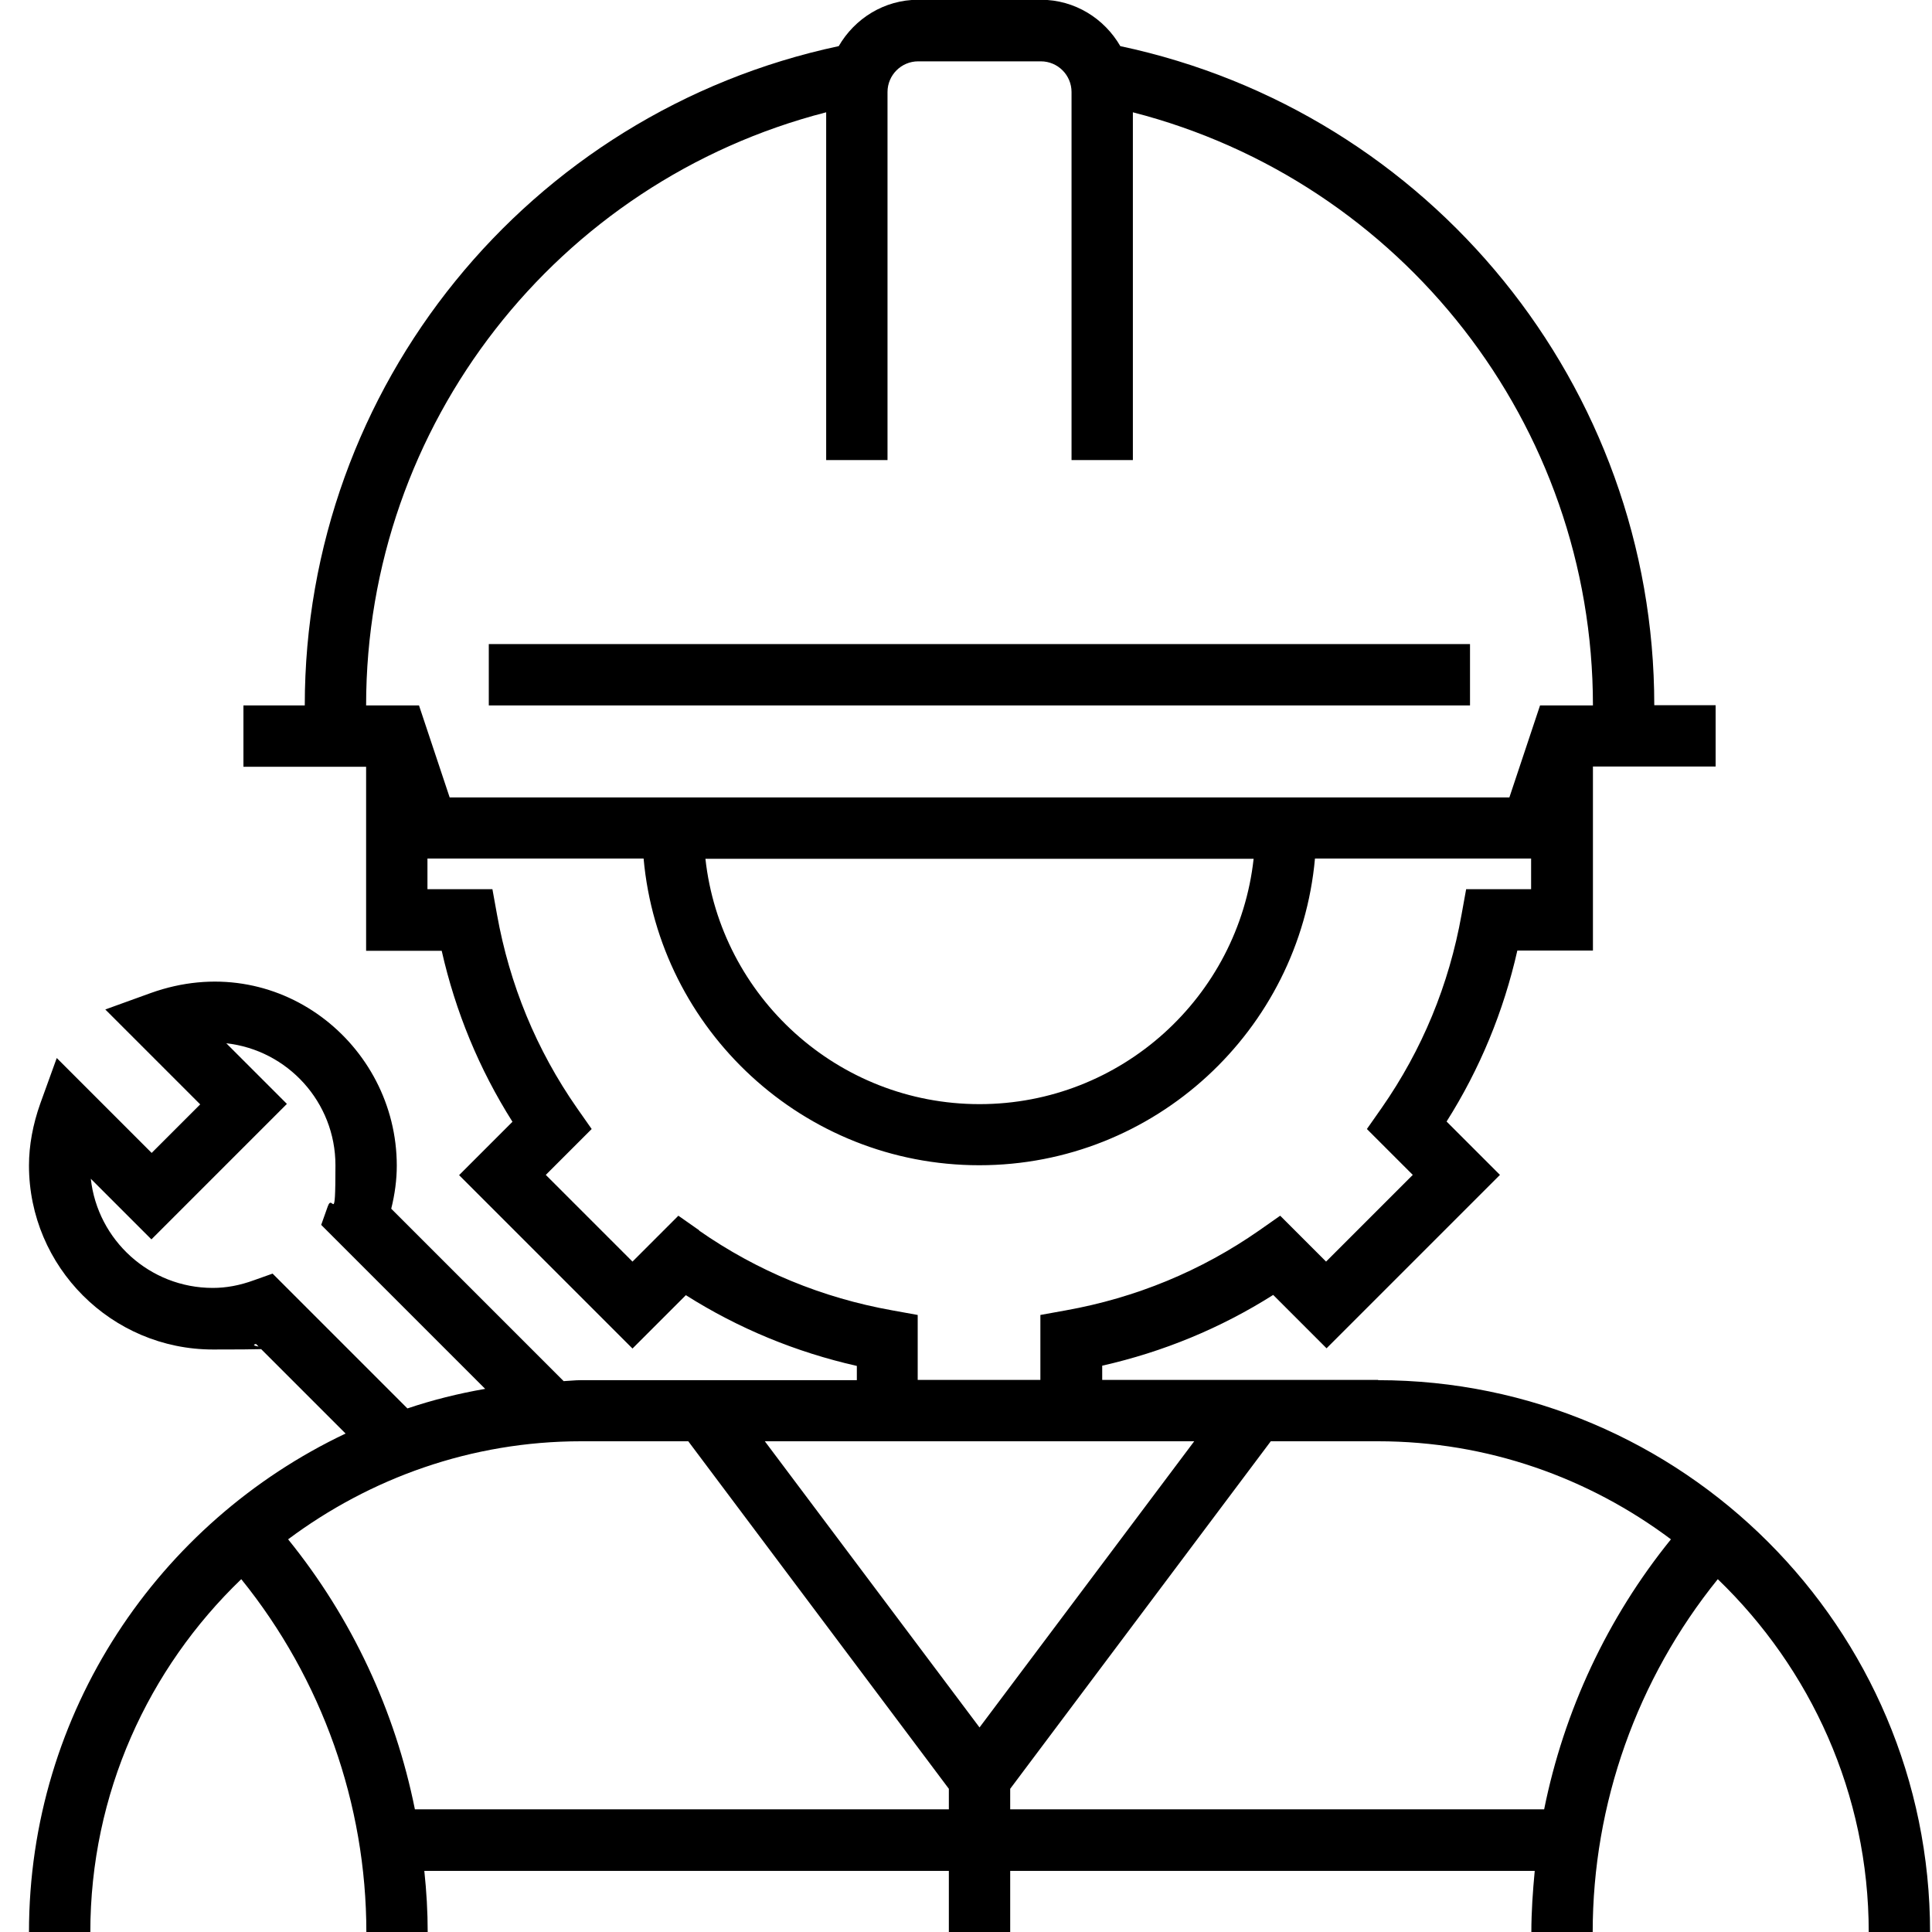 <?xml version="1.0" encoding="UTF-8"?>
<svg xmlns="http://www.w3.org/2000/svg" version="1.1" viewBox="0 0 800 800">
  <!-- Generator: Adobe Illustrator 28.7.1, SVG Export Plug-In . SVG Version: 1.2.0 Build 142)  -->
  <g>
    <g id="Layer_1">
      <g>
        <path d="M570.7,571.4h-114.3v-5.9c25.2-5.7,49-15.5,70.8-29.3l22.1,22.1,71.8-71.8-22.1-22.1c13.8-21.8,23.6-45.6,29.3-70.8h31.3v-76.2h50.8v-25.4h-25.4c0-132-92.6-245.6-221.1-272.9-6.6-11.4-18.8-19.2-32.9-19.2h-50.8c-14.1,0-26.3,7.8-32.9,19.2C218.8,46.5,126.2,160.1,126.2,292.1h-25.4v25.4h50.8v76.2h31.3c5.7,25.2,15.5,49,29.3,70.8l-22.1,22.1,71.8,71.8,22.1-22.1c21.8,13.8,45.6,23.6,70.8,29.3v5.9h-114.3c-2.4,0-4.7.3-7.1.4l-71.4-71.4c1.5-6,2.3-12,2.3-17.8,0-50.4-49.5-90.3-101.9-71.5l-18.8,6.8,39.3,39.3-20.1,20.1-39.3-39.3-6.8,18.8c-3.1,8.7-4.7,17.4-4.7,25.7,0,42,34.2,76.2,76.2,76.2s11.8-.8,17.8-2.3l37.1,37.1c-77.4,36.7-131.1,115.3-131.1,206.5h25.4c0-57.4,24-109.2,62.5-146.2,33.4,41.3,51.8,93.1,51.8,146.2h25.4c0-8.5-.5-17-1.4-25.4h217.2v25.4h25.4v-25.4h217.2c-.8,8.4-1.4,16.9-1.4,25.4h25.4c0-53.2,18.4-104.9,51.8-146.2,38.4,37,62.5,88.8,62.5,146.2h25.4c0-126-102.5-228.6-228.6-228.6ZM151.6,292.1c0-116.4,79.2-217,190.5-245.6v144h25.4V38.1c0-7,5.7-12.7,12.7-12.7h50.8c7,0,12.7,5.7,12.7,12.7v152.4h25.4V46.5c111.3,28.6,190.5,129.2,190.5,245.6h-21.9l-12.7,38.1H186.2l-12.7-38.1h-21.9ZM519.1,355.6c-6.3,57.1-54.8,101.6-113.5,101.6s-107.2-44.5-113.5-101.6h227.1ZM289.6,509.5l-8.7-6.1-19,19-35.9-35.9,19-19-6.1-8.7c-16.8-24.1-27.9-51.1-33.1-80.1l-1.9-10.5h-26.9v-12.7h89.5c6.4,71.1,66.3,127,139,127s132.6-55.9,139-127h89.5v12.7h-26.9l-1.9,10.5c-5.2,29.1-16.3,56-33.1,80.1l-6.1,8.7,19,19-35.9,35.9-19-19-8.7,6.1c-24.1,16.8-51.1,27.9-80.1,33.1l-10.5,1.9v26.9h-50.8v-26.9l-10.5-1.9c-29.1-5.2-56-16.3-80.1-33.1ZM112.8,527.4l-7.6,2.7c-6,2.2-11.6,3.2-17.1,3.2-26.1,0-47.7-19.8-50.5-45.2l25.1,25.1,56.1-56.1-25.1-25.1c25.4,2.8,45.2,24.4,45.2,50.5s-1.1,11.1-3.2,17.1l-2.7,7.6,67.9,67.9c-11,1.9-21.8,4.6-32.2,8.1l-55.8-55.8ZM392.9,749.2h-221.1c-8.2-40.8-26.1-79.2-52.5-111.8,33.9-25.3,75.8-40.6,121.3-40.6h44.4l107.9,143.9v8.5ZM405.6,715.3l-88.9-118.5h177.8l-88.9,118.5ZM639.4,749.2h-221.1v-8.5l107.9-143.9h44.4c45.5,0,87.4,15.2,121.3,40.6-26.4,32.6-44.3,71.1-52.5,111.8Z"/>
        <rect x="202.4" y="266.7" width="406.3" height="25.4"/>
      </g>
    </g>
  </g>
</svg>